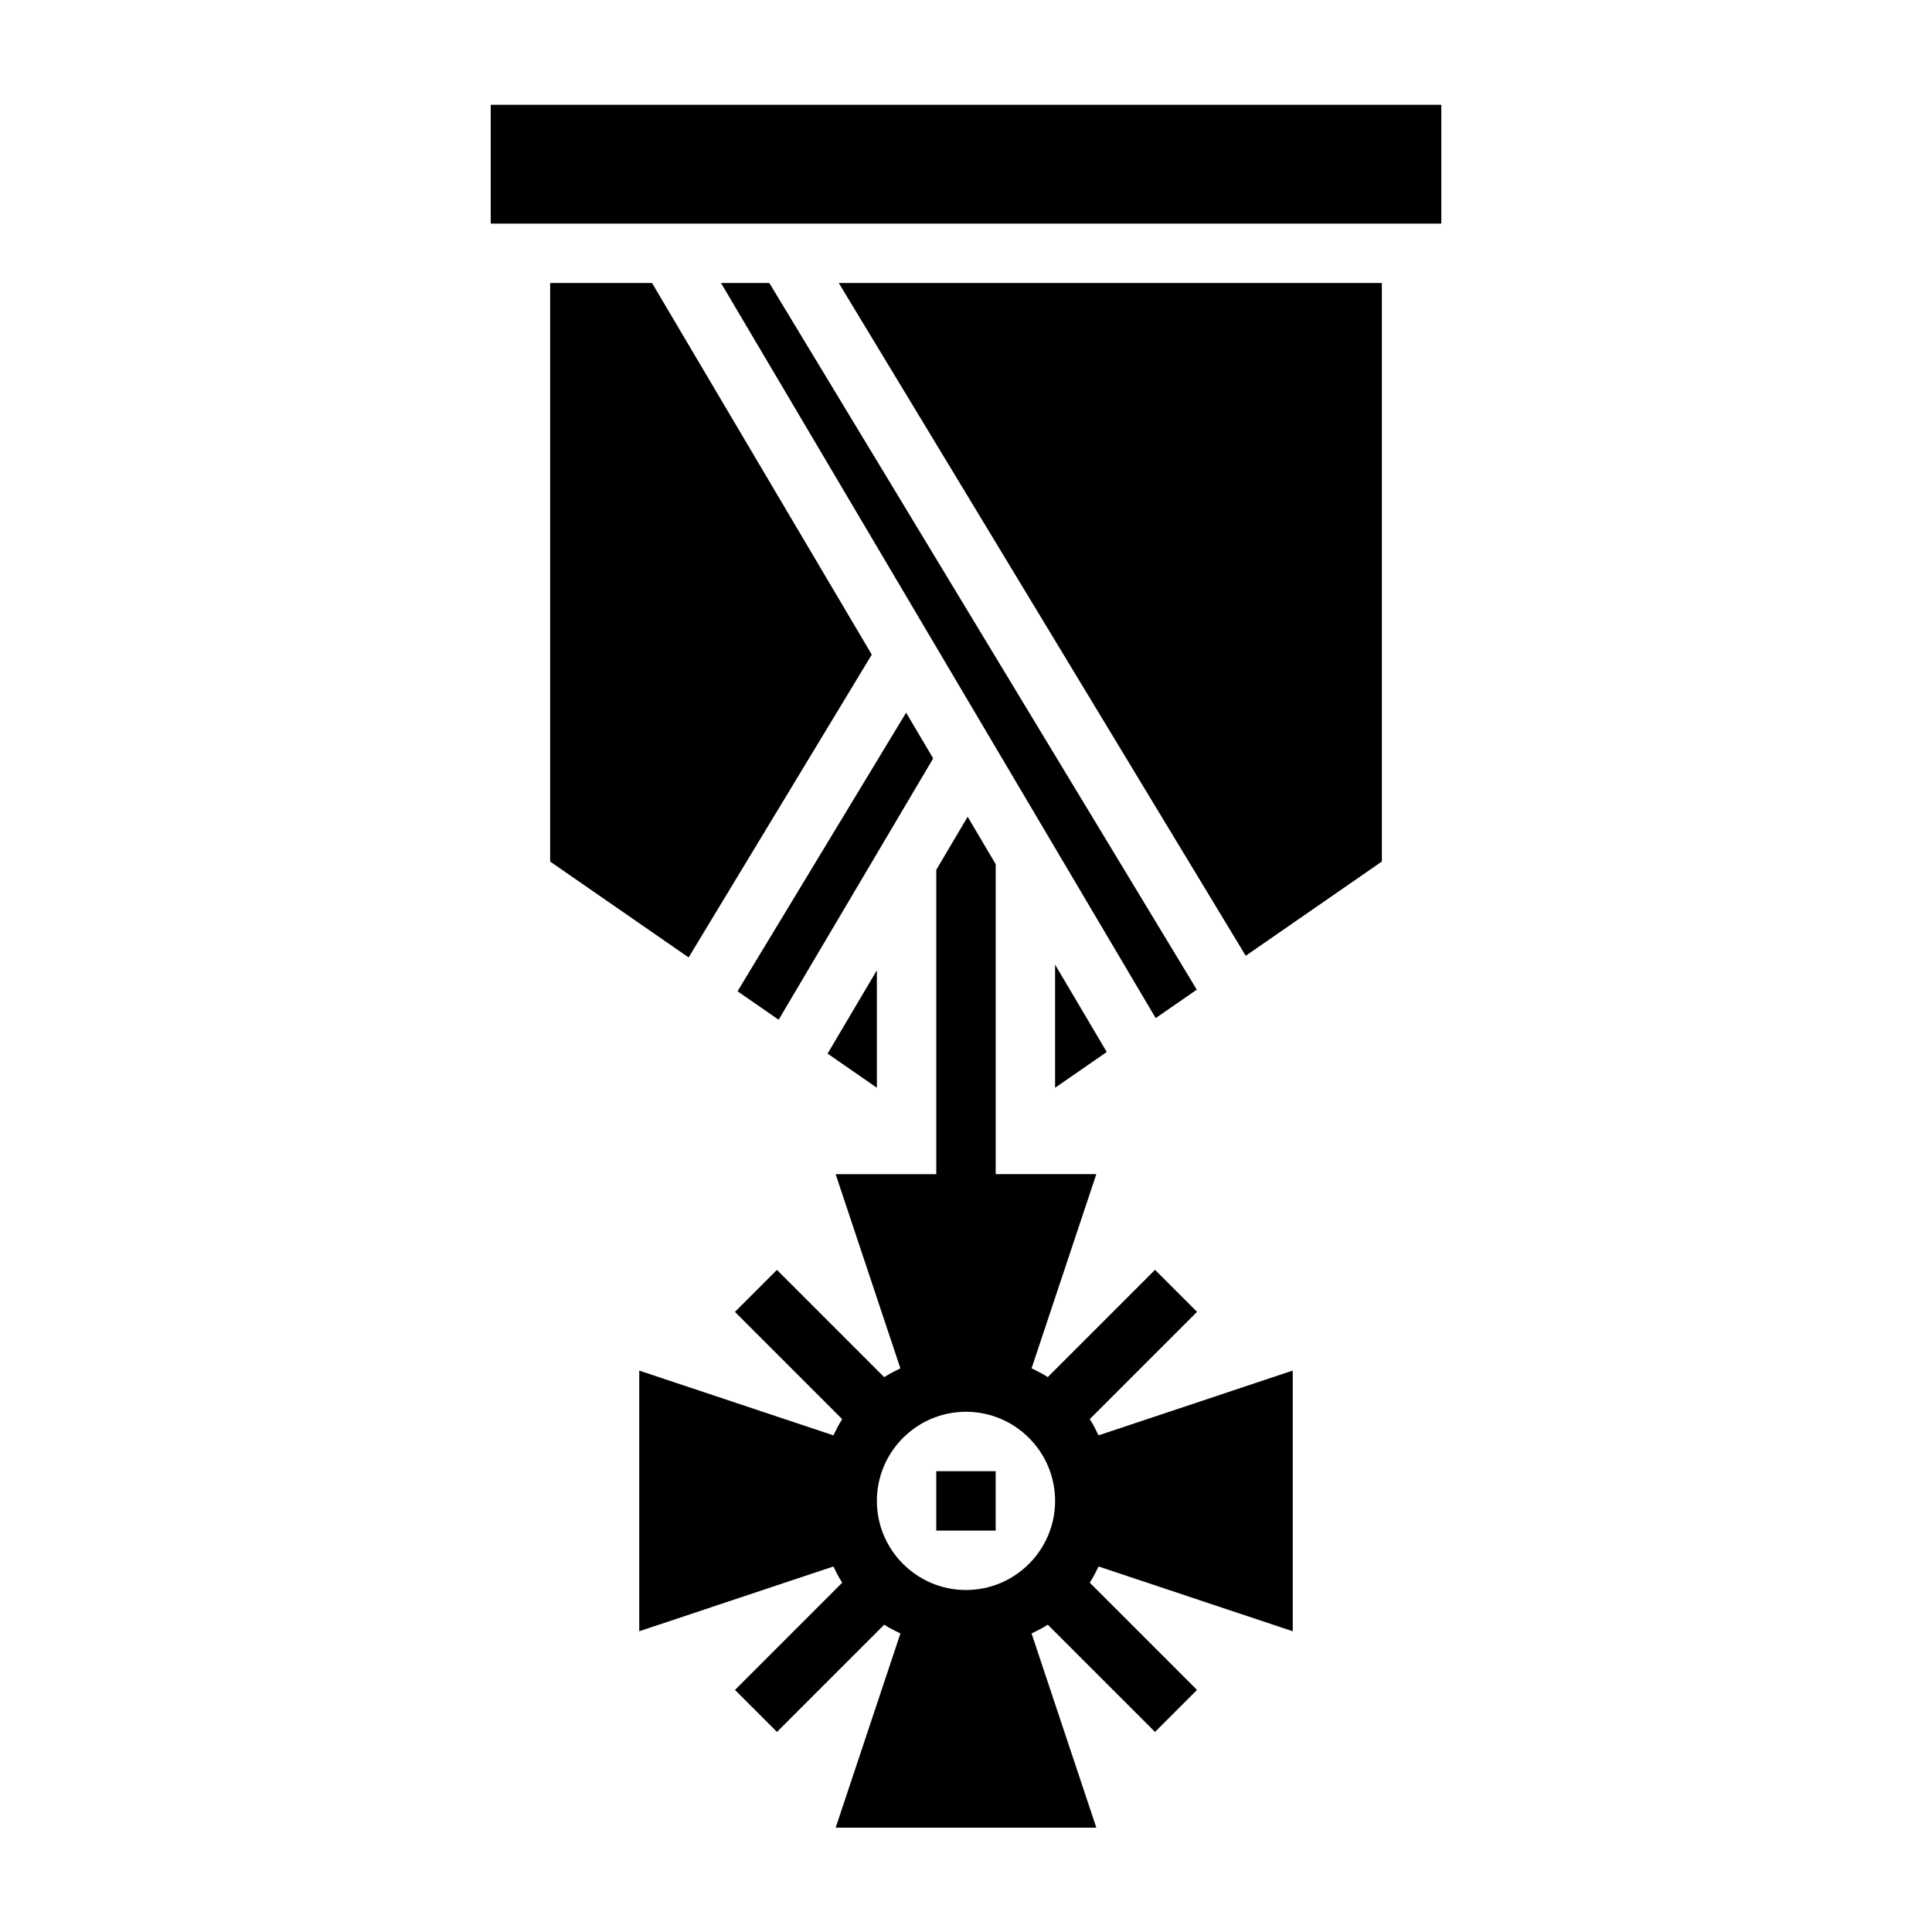 <?xml version="1.0" encoding="UTF-8"?>
<!-- Uploaded to: ICON Repo, www.iconrepo.com, Generator: ICON Repo Mixer Tools -->
<svg fill="#000000" width="800px" height="800px" version="1.1" viewBox="144 144 512 512" xmlns="http://www.w3.org/2000/svg">
 <g>
  <path d="m432.8 520.08 28.426-28.426-11.133-11.133-28.426 28.426c-1.355-0.898-2.824-1.605-4.289-2.332l17.16-51.461-26.668 0.004v-82.145l-7.43-12.562-8.316 14.059v80.656h-26.672l17.16 51.461c-1.465 0.723-2.938 1.434-4.289 2.332l-28.426-28.426-11.133 11.133 28.426 28.426c-0.898 1.355-1.605 2.824-2.332 4.289l-51.453-17.164v69.078l51.461-17.16c0.723 1.465 1.434 2.938 2.332 4.289l-28.426 28.426 11.133 11.133 28.426-28.426c1.355 0.898 2.824 1.605 4.289 2.332l-17.16 51.461h69.078l-17.16-51.461c1.465-0.723 2.938-1.434 4.289-2.332l28.426 28.426 11.133-11.133-28.426-28.426c0.898-1.355 1.605-2.824 2.332-4.289l51.457 17.16v-69.078l-51.461 17.16c-0.723-1.469-1.43-2.941-2.328-4.297zm-9.188 21.672c0 13.02-10.598 23.617-23.617 23.617-13.02 0-23.617-10.598-23.617-23.617s10.598-23.617 23.617-23.617c13.023 0 23.617 10.598 23.617 23.617z"/>
  <path d="m392.12 533.88h15.742v15.742h-15.742z"/>
  <path d="m375.03 317.48-58.234-98.48h-27.004v153.32l36.699 25.41z"/>
  <path d="m376.38 401.13-13.059 22.09 13.059 9.043z"/>
  <path d="m384.13 332.86-44.676 73.84 10.898 7.539 40.949-69.25z"/>
  <path d="m274.05 171.77h251.91v31.488h-251.91z"/>
  <path d="m461.16 406.27-113.28-187.27h-12.809l115.2 194.81z"/>
  <path d="m474.13 397.29 36.078-24.977v-153.32h-143.93z"/>
  <path d="m437.3 422.79-13.691-23.152v32.629z"/>
 </g>
</svg>